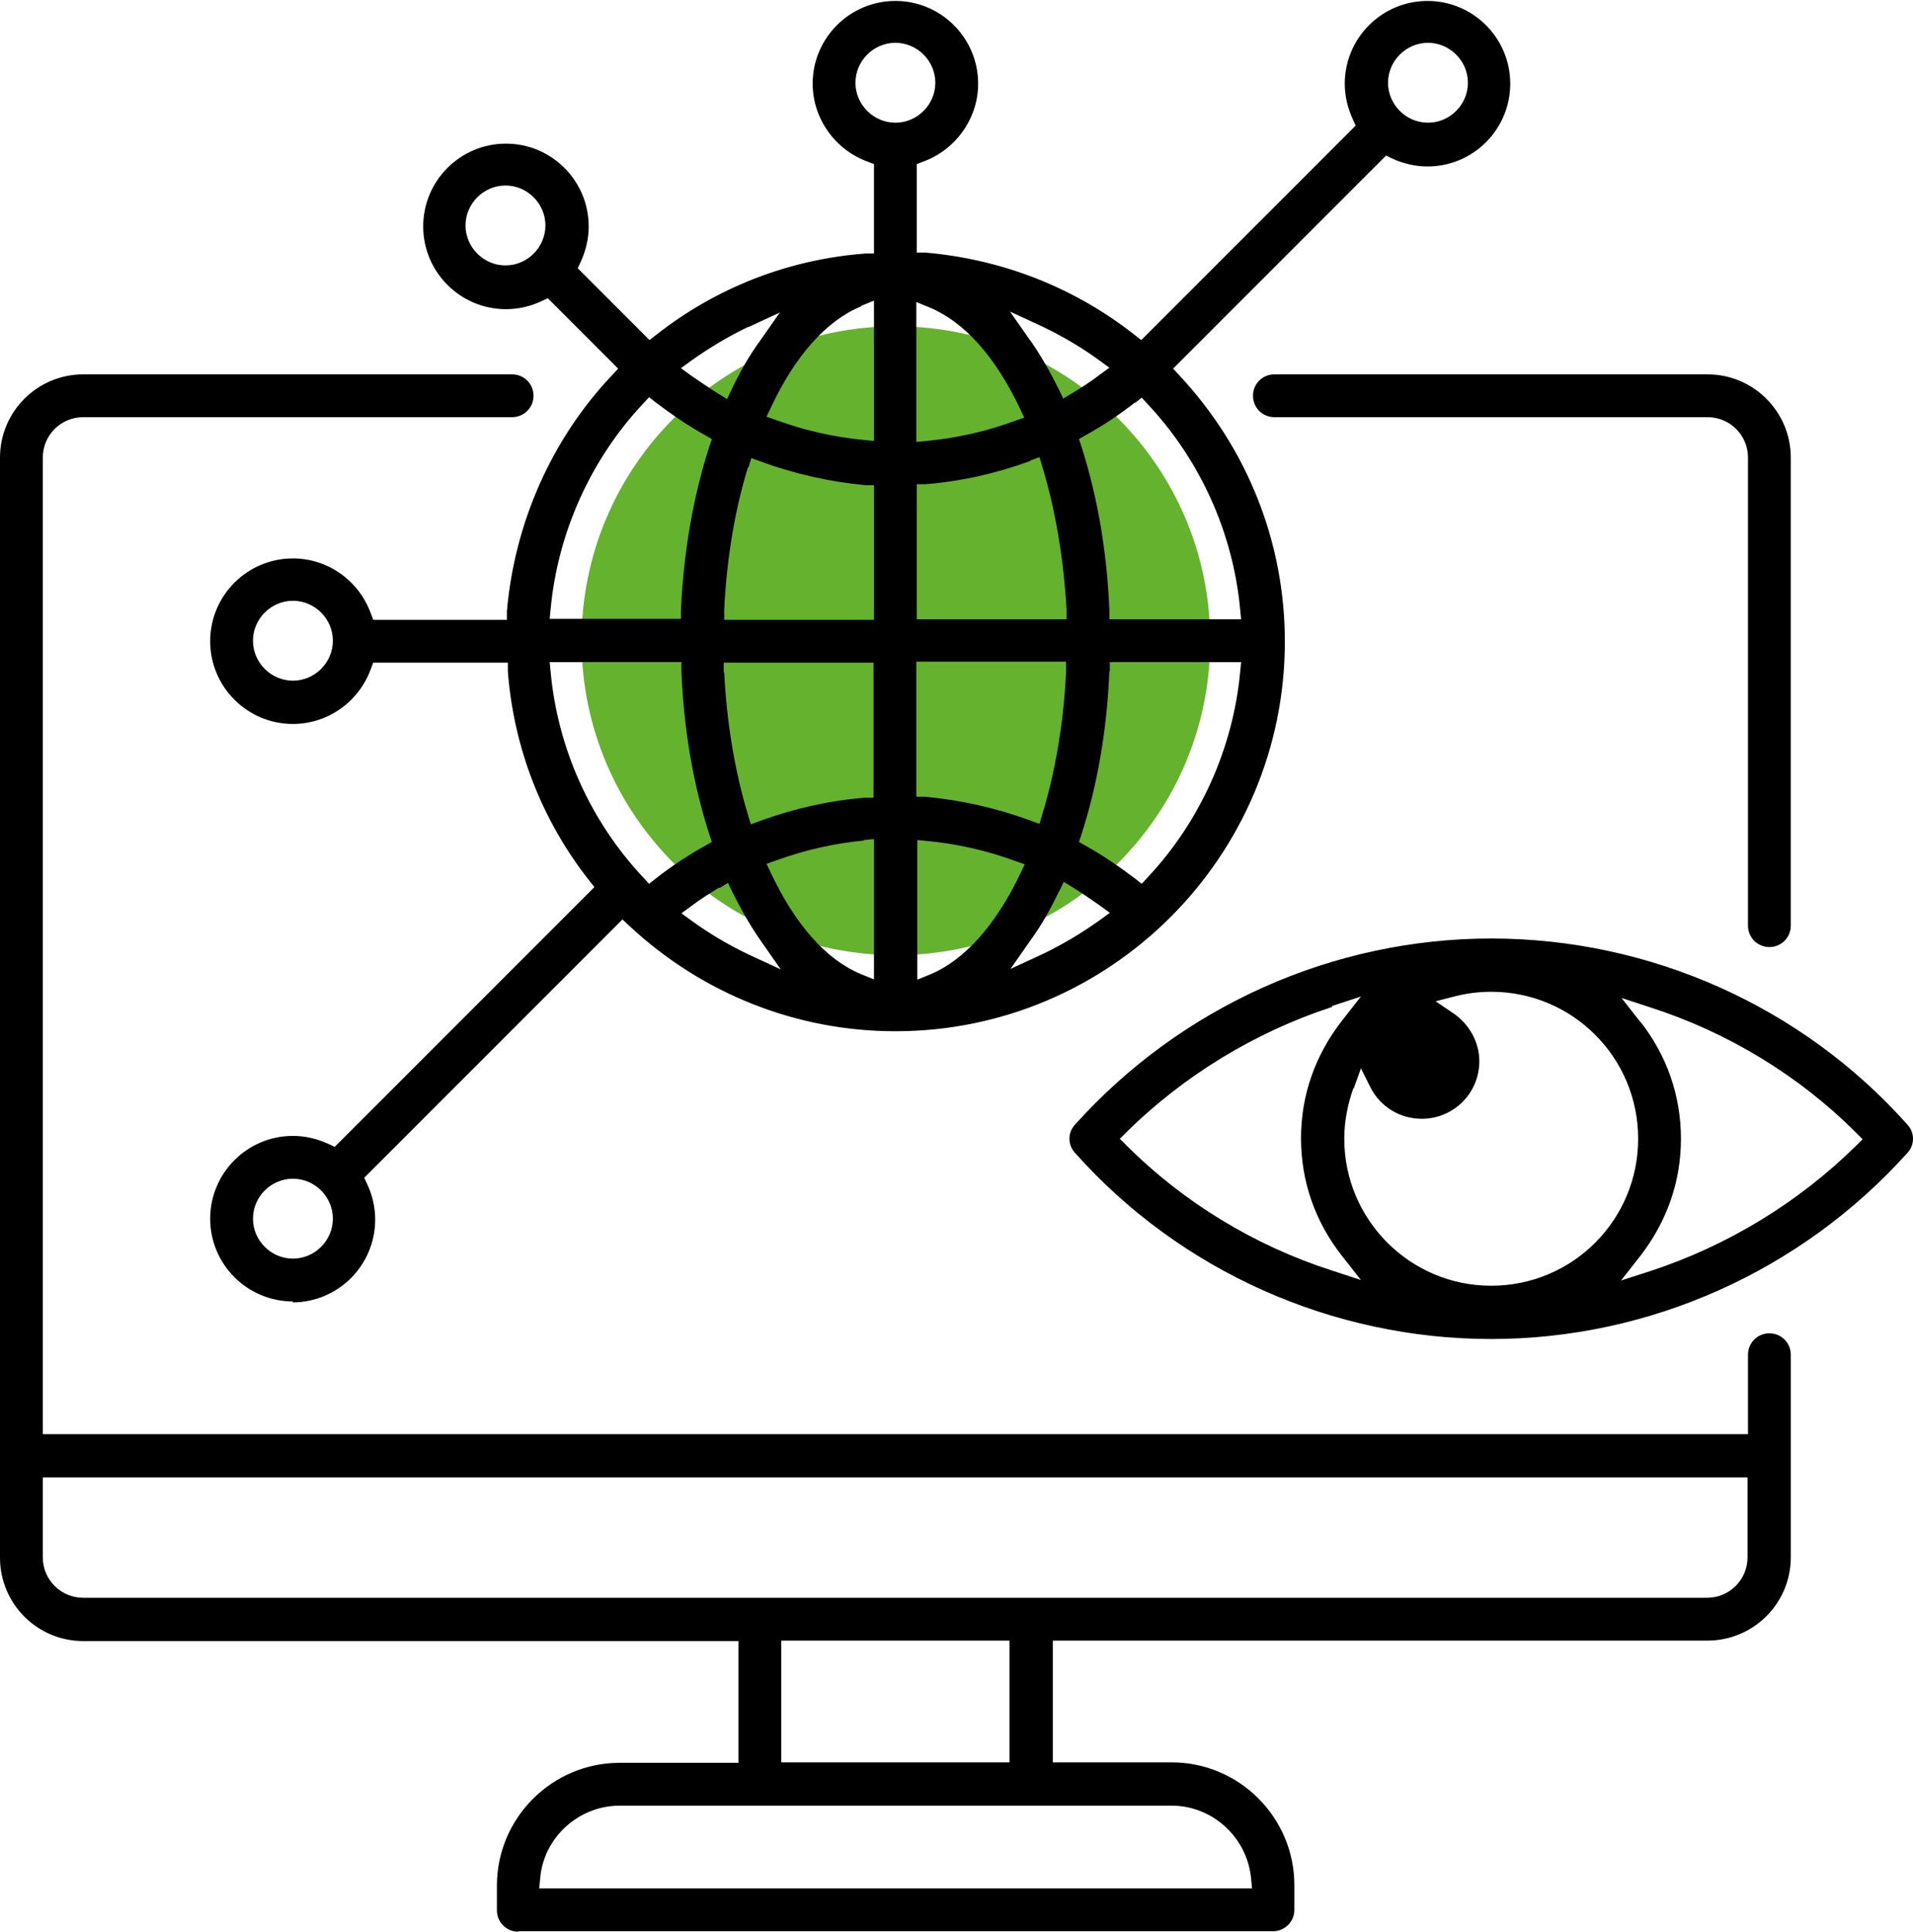 <?xml version="1.0" encoding="UTF-8"?>
<svg id="Livello_2" data-name="Livello 2" xmlns="http://www.w3.org/2000/svg" viewBox="0 0 40.23 40.61">
  <defs>
    <style>
      .cls-1 {
        fill: #65b22e;
      }
    </style>
  </defs>
  <path class="cls-1" d="M25.45,13.47c0,3.65-2.96,6.61-6.61,6.61s-6.61-2.96-6.61-6.61,2.96-6.61,6.61-6.61,6.61,2.96,6.61,6.61"/>
  <path d="M10.9,40.61c-.25,0-.45-.2-.45-.45v-.52c0-1.42,1.16-2.58,2.58-2.58h2.5v-2.56H1.75c-.97,0-1.75-.79-1.75-1.75V9.62c0-.97.79-1.75,1.75-1.75h9.02c.25,0,.45.2.45.45s-.2.45-.45.45H1.75c-.47,0-.85.38-.85.85v20.53h35.86v-1.67c0-.25.2-.45.45-.45s.45.2.45.45v4.26c0,.97-.79,1.75-1.75,1.75h-13.77v2.56h2.5c1.42,0,2.58,1.16,2.58,2.58v.52c0,.25-.2.45-.45.45h-15.87ZM13.03,37.96c-.86,0-1.6.67-1.67,1.53l-.02.21h14.99l-.02-.21c-.08-.86-.81-1.53-1.67-1.53h-11.61ZM16.43,37.05h4.8v-2.56h-4.8v2.56ZM.9,32.74c0,.47.38.85.85.85h34.15c.47,0,.85-.38.85-.85v-1.68H.9v1.68ZM31.36,28.15c-3.33,0-6.53-1.42-8.75-3.91-.16-.17-.16-.43,0-.6,2.23-2.48,5.42-3.91,8.75-3.91s6.53,1.42,8.75,3.91c.16.17.16.43,0,.6-2.23,2.48-5.42,3.91-8.75,3.91ZM28.46,22.88c-.12.34-.19.69-.19,1.06,0,1.7,1.38,3.09,3.09,3.09s3.09-1.38,3.09-3.09-1.38-3.09-3.09-3.09c-.25,0-.5.03-.74.09l-.43.11.37.25c.34.23.55.61.55,1.01,0,.67-.54,1.21-1.21,1.21-.46,0-.87-.25-1.08-.66l-.2-.4-.15.42ZM34.49,21.47c.56.71.86,1.56.86,2.47s-.3,1.75-.86,2.47l-.4.51.62-.2c1.62-.53,3.11-1.44,4.32-2.63l.14-.14-.14-.14c-1.2-1.2-2.7-2.11-4.32-2.63l-.61-.2.4.51ZM28.01,21.17c-1.62.53-3.11,1.44-4.32,2.63l-.14.14.14.14c1.2,1.2,2.7,2.11,4.32,2.63l.61.2-.4-.51c-.56-.71-.86-1.56-.86-2.47s.3-1.75.86-2.47l.4-.51-.61.2ZM6.16,27.36c-.96,0-1.74-.78-1.74-1.74s.78-1.74,1.74-1.74c.26,0,.51.06.75.17l.13.06,5.46-5.46-.11-.14c-1-1.27-1.59-2.8-1.71-4.4v-.18h-2.83l-.05.13c-.25.69-.9,1.16-1.64,1.16-.96,0-1.74-.78-1.74-1.74s.78-1.74,1.74-1.74c.74,0,1.39.47,1.64,1.16l.05.13h2.81v-.18c.16-1.84.93-3.61,2.21-4.96l.13-.14-1.48-1.48-.13.06c-.23.11-.49.17-.75.17-.96,0-1.74-.78-1.74-1.74s.78-1.74,1.74-1.74,1.74.78,1.74,1.74c0,.26-.06.51-.17.75l-.06.13,1.51,1.51.14-.11c1.27-1,2.8-1.59,4.4-1.71h.18v-1.88l-.13-.05c-.69-.25-1.16-.91-1.16-1.64,0-.96.78-1.74,1.74-1.74s1.74.78,1.74,1.74c0,.73-.47,1.39-1.16,1.64l-.13.05v1.86h.18c1.61.14,3.13.73,4.4,1.73l.14.11,4.51-4.51-.06-.13c-.11-.24-.17-.49-.17-.75,0-.96.78-1.74,1.74-1.74s1.74.78,1.74,1.74-.78,1.74-1.74,1.74c-.26,0-.51-.06-.75-.17l-.12-.06-4.48,4.48.13.14c1.43,1.53,2.22,3.51,2.22,5.6,0,4.51-3.67,8.19-8.19,8.19-2.08,0-4.07-.79-5.6-2.22l-.14-.13-5.43,5.43.06.13c.11.23.17.49.17.75,0,.96-.78,1.74-1.74,1.74ZM6.16,24.78c-.46,0-.84.38-.84.84s.38.84.84.84.84-.38.84-.84-.38-.84-.84-.84ZM19.28,20.6l.27-.11c.73-.3,1.39-1.04,1.91-2.13l.09-.19-.2-.07c-.6-.22-1.22-.36-1.85-.42l-.21-.02v2.95ZM18.17,17.67c-.63.06-1.25.2-1.85.42l-.2.07.09.19c.52,1.1,1.17,1.83,1.9,2.13l.27.11v-2.95l-.21.02ZM22.27,18.74c-.18.38-.38.73-.6,1.03l-.42.6.67-.31c.42-.2.82-.44,1.2-.71l.22-.16-.22-.16c-.19-.13-.37-.26-.57-.38l-.18-.11-.09.19ZM15.12,18.66c-.19.12-.39.24-.57.38l-.22.16.22.16c.37.27.78.51,1.2.71l.67.31-.42-.6c-.21-.3-.41-.65-.6-1.03l-.09-.19-.18.11ZM23.33,14.11c-.05,1.23-.25,2.39-.59,3.44l-.05.15.14.08c.36.2.71.44,1.04.69l.14.11.12-.13c1.11-1.18,1.8-2.72,1.95-4.32l.02-.21h-2.76v.19ZM11.58,14.13c.15,1.61.84,3.14,1.95,4.32l.12.13.14-.11c.33-.26.68-.49,1.04-.69l.14-.08-.05-.15c-.34-1.05-.54-2.21-.59-3.44v-.19h-2.77l.02.21ZM19.28,16.75h.18c.75.07,1.5.24,2.21.5l.19.07.06-.2c.28-.92.45-1.95.5-3v-.21s-3.15,0-3.15,0v2.83ZM15.23,14.13c.05,1.04.22,2.08.5,3l.06.2.19-.07c.71-.26,1.46-.43,2.21-.49h.18v-2.84h-3.15v.21ZM6.16,12.63c-.46,0-.84.38-.84.84s.38.84.84.84.84-.38.84-.84-.38-.84-.84-.84ZM23.87,8.46c-.33.26-.68.49-1.04.69l-.14.08.05.15c.34,1.06.54,2.22.59,3.45v.19h2.77l-.02-.21c-.15-1.61-.84-3.14-1.95-4.32l-.12-.13-.14.11ZM21.67,9.69c-.71.26-1.46.43-2.21.49h-.18v2.84h3.15v-.21c-.06-1.04-.23-2.08-.51-3l-.06-.2-.19.07ZM15.73,9.82c-.28.91-.45,1.95-.5,3v.21s3.15,0,3.15,0v-2.83h-.18c-.75-.07-1.5-.24-2.21-.5l-.19-.07-.06.2ZM13.53,8.48c-1.11,1.18-1.8,2.72-1.95,4.32l-.02.21h2.76v-.19c.06-1.24.26-2.39.6-3.44l.05-.15-.14-.08c-.36-.2-.71-.44-1.04-.69l-.14-.11-.12.13ZM18.11,6.44c-.73.3-1.39,1.04-1.9,2.13l-.09.19.2.07c.6.22,1.22.36,1.85.42l.21.02v-2.95l-.27.11ZM19.28,9.29l.21-.02c.63-.06,1.25-.2,1.85-.42l.2-.07-.09-.19c-.52-1.1-1.18-1.83-1.91-2.13l-.27-.11v2.95ZM15.74,6.87c-.42.2-.82.44-1.2.71l-.22.16.22.16c.19.13.38.26.57.38l.18.11.09-.19c.18-.38.38-.73.6-1.03l.42-.6-.67.31ZM21.67,7.16c.21.3.41.65.6,1.03l.09.19.18-.11c.2-.12.39-.24.57-.38l.22-.16-.22-.16c-.37-.27-.78-.51-1.2-.71l-.67-.31.42.6ZM10.63,3.9c-.46,0-.84.38-.84.84s.38.84.84.84.84-.38.84-.84-.38-.84-.84-.84ZM30.03.9c-.46,0-.84.38-.84.84s.38.84.84.84.84-.38.84-.84-.38-.84-.84-.84ZM18.83.9c-.46,0-.84.38-.84.84s.38.84.84.84.84-.38.84-.84-.38-.84-.84-.84ZM37.21,19.91c-.25,0-.45-.2-.45-.45v-9.84c0-.47-.38-.85-.85-.85h-9.11c-.25,0-.45-.2-.45-.45s.2-.45.45-.45h9.11c.97,0,1.75.79,1.75,1.75v9.84c0,.25-.2.45-.45.45Z"/>
</svg>